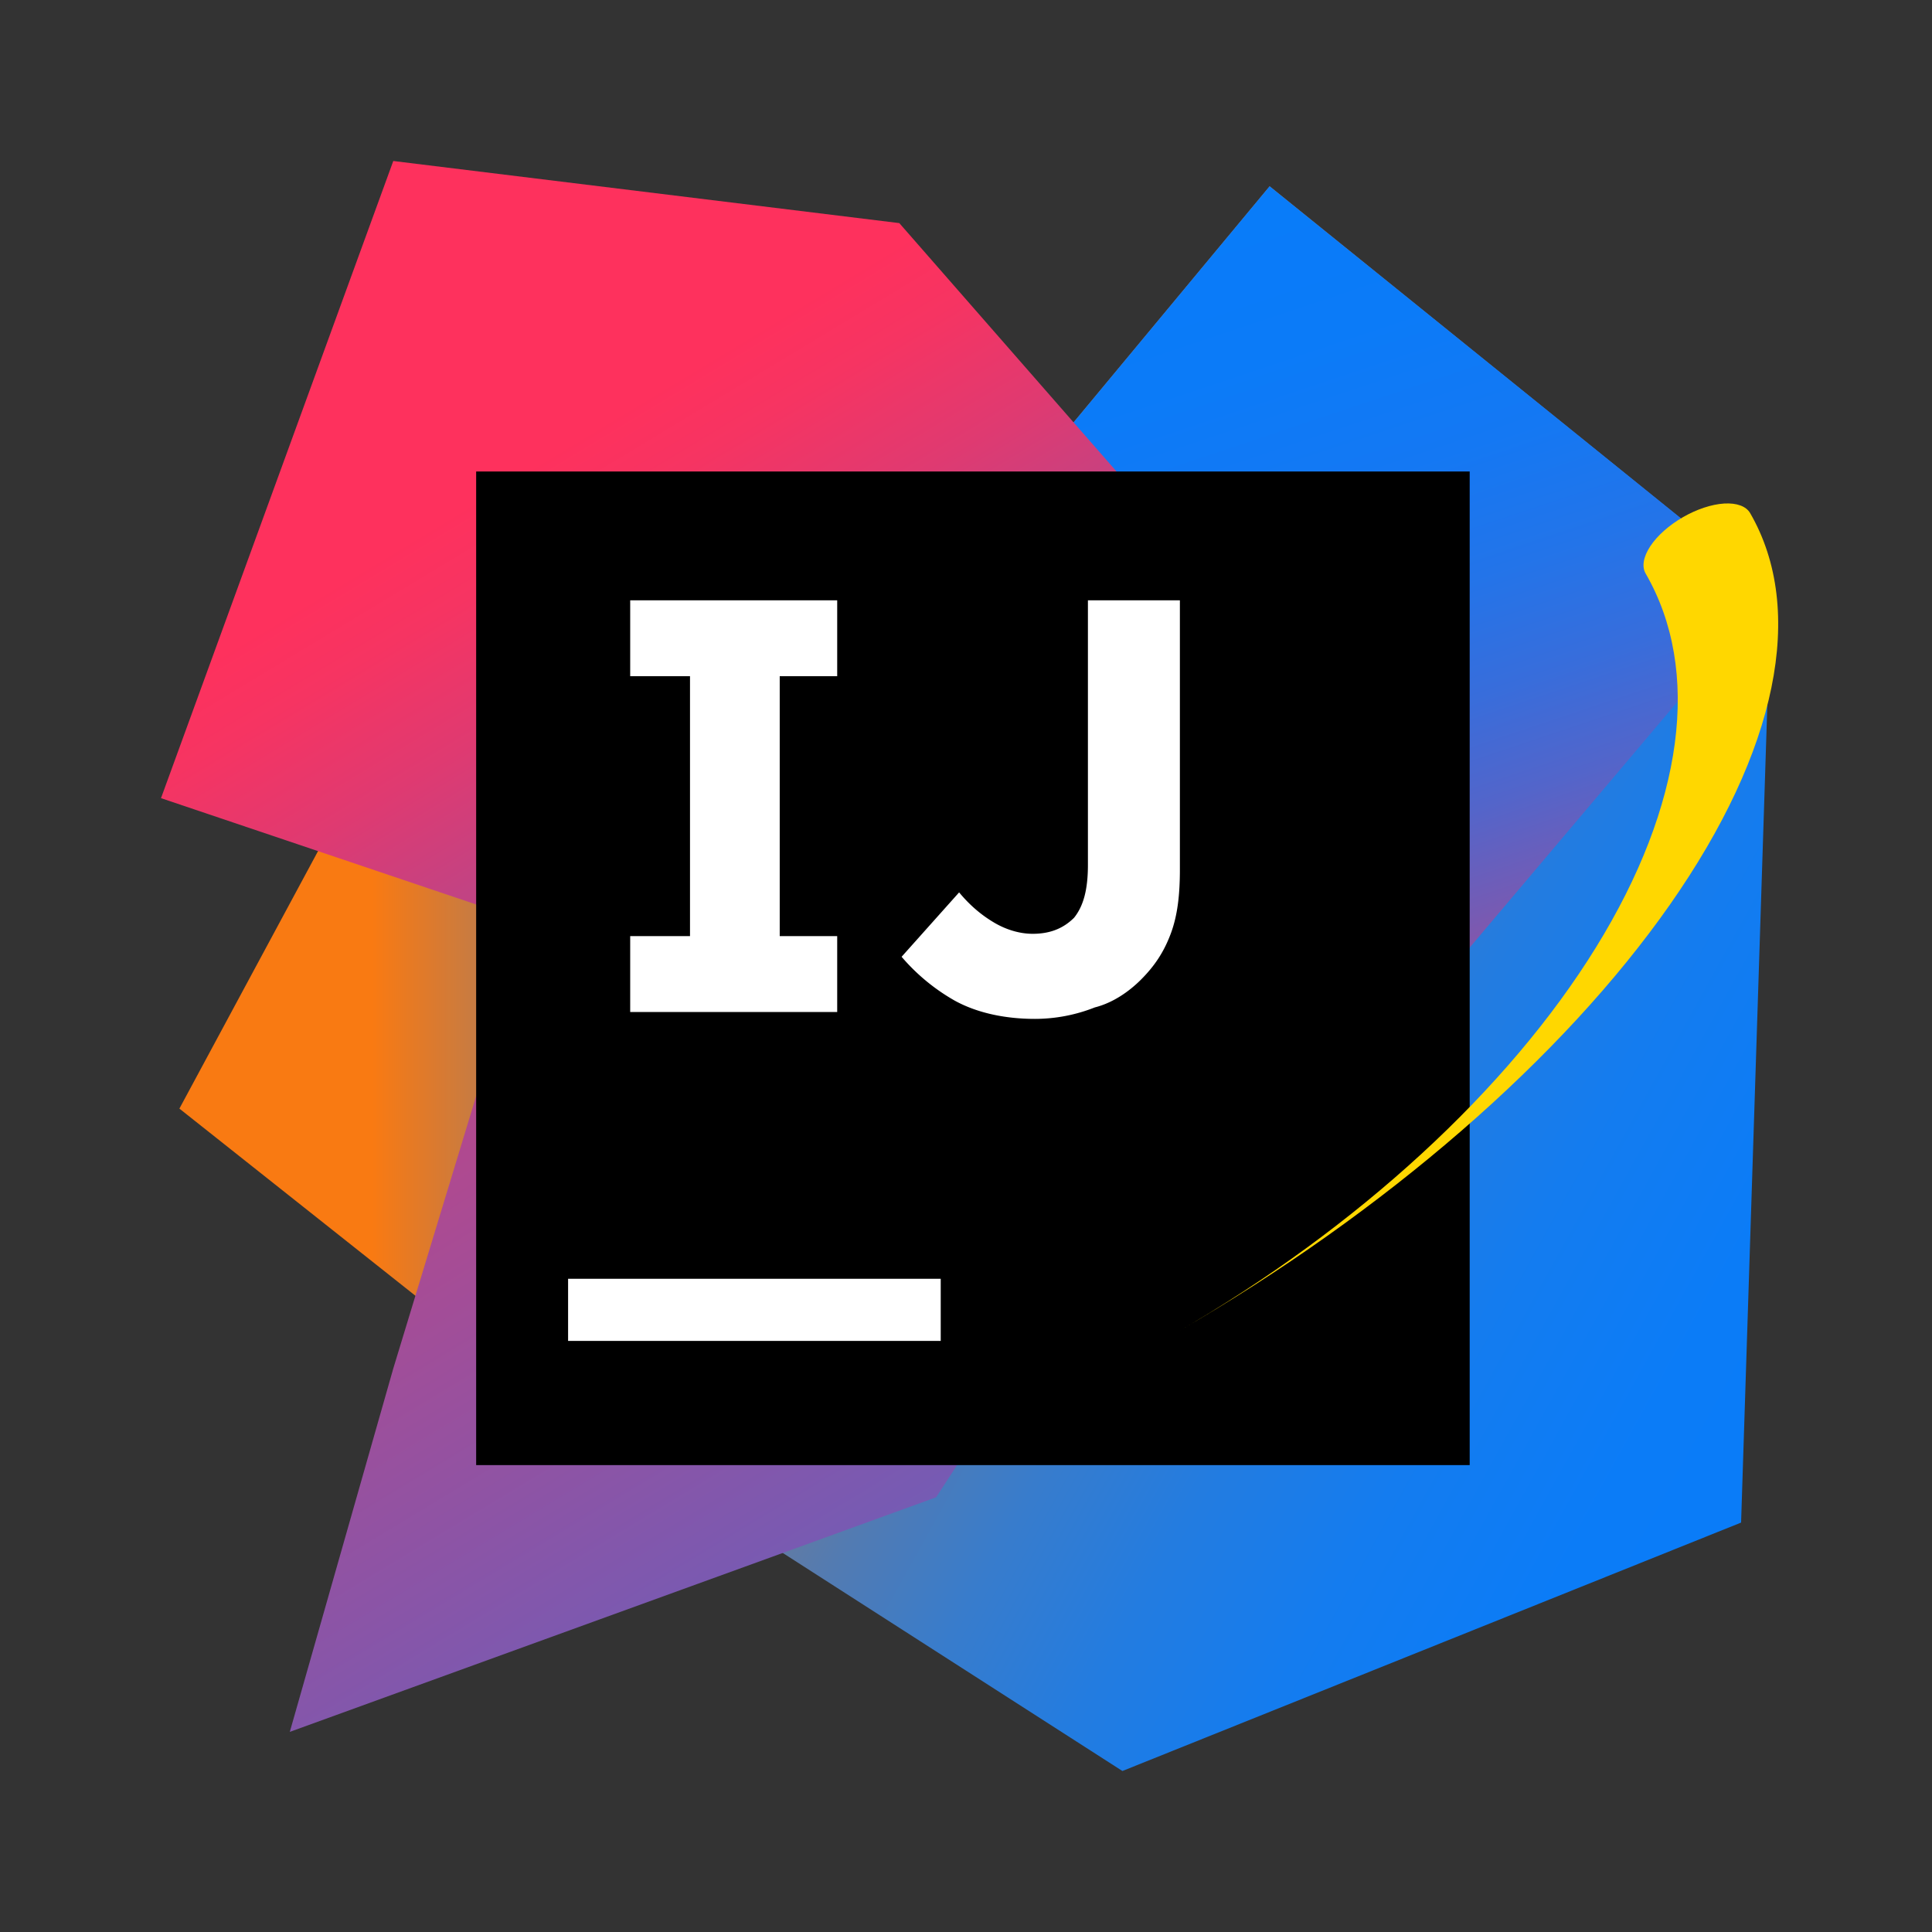 
    <svg width="48" height="48" viewBox="0 0 48 48" fill="none" xmlns="http://www.w3.org/2000/svg">
    <rect x="0" y="0" width="48" height="48" fill="#333333" stroke="none"/>
    <title>jb_IJ_IDEA Icons</title>
    <rect data-testid="card-bg" x="0.5" y="0.5" rx="4.5" height="99%" width="99%" fill="none" stroke-opacity="1"/>
    <svg width="48" height="48" fill="none" xmlns="http://www.w3.org/2000/svg"><path d="M14.114 35.2l-9.657-7.657 4.8-8.915L23.03 24l-8.915 11.2z" fill="url(#paint0_linear)"/><path d="M44 14.686l-.743 23.142L27.886 44l-9.258-5.943L32.171 24 26.23 11.028l5.314-6.4L44 14.686z" fill="url(#paint1_linear)"/><path d="M44 14.686l-12.172 14.4-5.6-18.058 5.315-6.4L44 14.686z" fill="url(#paint2_linear)"/><path d="M23.257 37.2L7.2 43.028 9.771 34l3.372-11.086L4 19.83 9.771 4l12.572 1.543 12.343 14.114L23.257 37.2z" fill="url(#paint3_linear)"/><path d="M11.829 11.714h24.685V36.4H11.83V11.714z" fill="#000"/><path d="M14.114 31.771h9.258v1.543h-9.258v-1.543zM20.8 16.8v-1.886h-5.143V16.8h1.486v6.457h-1.486v1.886H20.8v-1.886h-1.428V16.8H20.8zm4.914 8.514c-.8 0-1.485-.171-2-.457a4.944 4.944 0 01-1.314-1.086l1.429-1.6c.285.343.571.572.857.743.285.172.628.286.971.286.4 0 .743-.114 1.029-.4.228-.286.343-.686.343-1.314v-6.572h2.285V21.6c0 .628-.057 1.143-.228 1.6-.172.457-.4.8-.743 1.143-.286.285-.686.571-1.143.686a4.047 4.047 0 01-1.486.285z" fill="#fff"/><defs><linearGradient id="paint0_linear" x1="4.451" y1="26.908" x2="23.038" y2="26.908" gradientUnits="userSpaceOnUse"><stop offset=".258" stop-color="#F97A12"/><stop offset=".459" stop-color="#B07B58"/><stop offset=".724" stop-color="#577BAE"/><stop offset=".91" stop-color="#1E7CE5"/><stop offset="1" stop-color="#087CFA"/></linearGradient><linearGradient id="paint1_linear" x1="18.724" y1="18.217" x2="49.385" y2="35.183" gradientUnits="userSpaceOnUse"><stop stop-color="#F97A12"/><stop offset=".072" stop-color="#CB7A3E"/><stop offset=".154" stop-color="#9E7B6A"/><stop offset=".242" stop-color="#757B91"/><stop offset=".334" stop-color="#537BB1"/><stop offset=".432" stop-color="#387CCC"/><stop offset=".538" stop-color="#237CE0"/><stop offset=".655" stop-color="#147CEF"/><stop offset=".792" stop-color="#0B7CF7"/><stop offset="1" stop-color="#087CFA"/></linearGradient><linearGradient id="paint2_linear" x1="40.13" y1="28.523" x2="31.594" y2="3.018" gradientUnits="userSpaceOnUse"><stop stop-color="#FE315D"/><stop offset=".078" stop-color="#CB417E"/><stop offset=".16" stop-color="#9E4E9B"/><stop offset=".247" stop-color="#755BB4"/><stop offset=".339" stop-color="#5365CA"/><stop offset=".436" stop-color="#386DDB"/><stop offset=".541" stop-color="#2374E9"/><stop offset=".658" stop-color="#1478F3"/><stop offset=".794" stop-color="#0B7BF8"/><stop offset="1" stop-color="#087CFA"/></linearGradient><linearGradient id="paint3_linear" x1="10.126" y1="13.413" x2="35.728" y2="55.76" gradientUnits="userSpaceOnUse"><stop stop-color="#FE315D"/><stop offset=".04" stop-color="#F63462"/><stop offset=".104" stop-color="#DF3A71"/><stop offset=".167" stop-color="#C24383"/><stop offset=".291" stop-color="#AD4A91"/><stop offset=".55" stop-color="#755BB4"/><stop offset=".917" stop-color="#1D76ED"/><stop offset="1" stop-color="#087CFA"/></linearGradient></defs></svg>
    <path d="M29.252 33.093C33.73 30.507 37.472 27.069 39.653 23.535C41.835 20.001 42.279 16.661 40.886 14.25C40.786 14.078 40.828 13.834 41.001 13.571C41.174 13.309 41.465 13.05 41.809 12.851C42.154 12.652 42.524 12.529 42.838 12.51C43.152 12.492 43.384 12.578 43.483 12.75C44.876 15.161 44.159 18.659 41.49 22.474C38.821 26.289 34.419 30.109 29.252 33.093V33.093Z" fill="gold">
                      <animateTransform attributeName="transform" type="rotate" from="180 0 0" to="0 0 0" dur="1s" repeatCount="indefinite" />
                      </path>
    
    </svg>